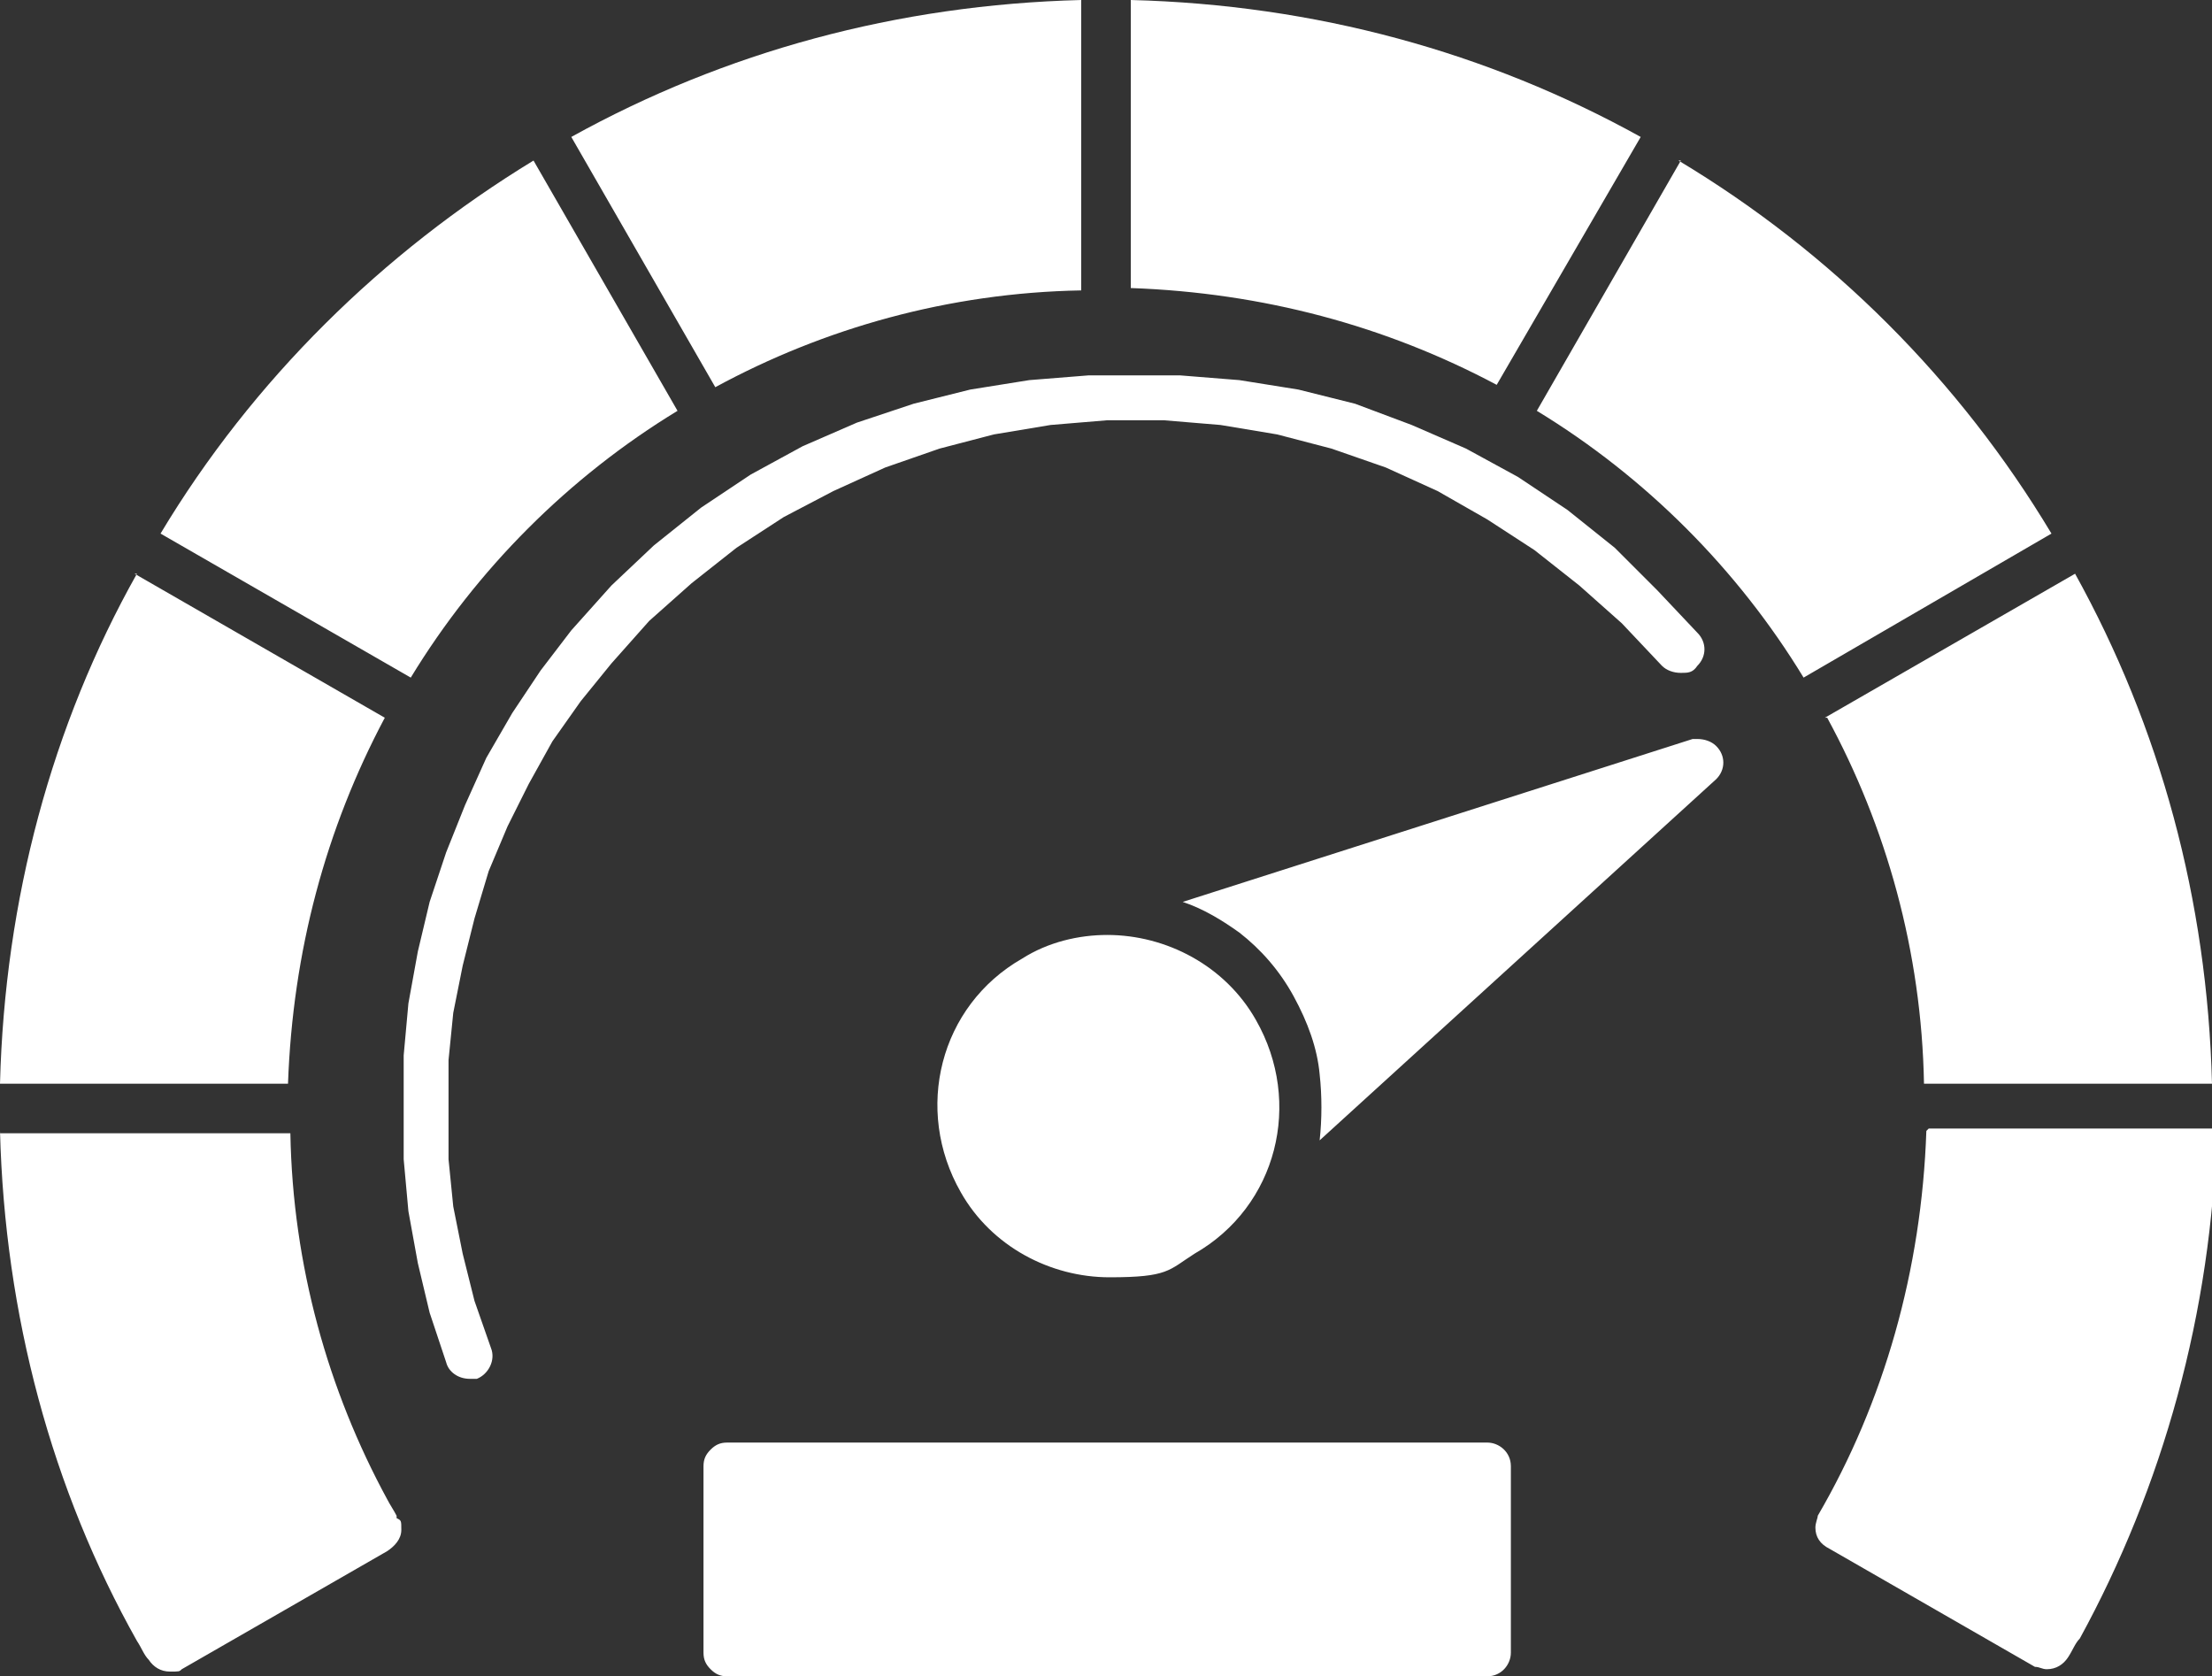 <?xml version="1.0" encoding="UTF-8"?>
<svg id="Layer_1" xmlns="http://www.w3.org/2000/svg" version="1.1" viewBox="0 0 93.7 71">
  <rect x="0" y="0" width="93.7" height="71" fill="#333333" stroke="none"/>
  <!-- Generator: Adobe Illustrator 30.0.0, SVG Export Plug-In . SVG Version: 2.1.1 Build 123)  -->
  <defs>
    <style>
      .st0 {
        fill: #ffffff;
      }
    </style>
  </defs>
  <path class="st0" d="M47.9,0v12.2c5.6.2,10.8,1.6,15.5,4.1l6.1-10.5C63,2.2,55.7.2,47.9,0h0s0,0,0,0ZM45.8,0h0c-7.8.2-15.1,2.2-21.6,5.8l6.1,10.6c4.6-2.5,9.9-4,15.5-4.1V0s0,0,0,0h0ZM22.6,6.8h0s0,0,0,0c-6.4,3.9-11.9,9.3-15.8,15.8l10.6,6.1c2.8-4.6,6.7-8.5,11.3-11.3l-6.1-10.6h0s0,0,0,0ZM71.2,6.8h0s-6.1,10.6-6.1,10.6c4.6,2.8,8.5,6.7,11.3,11.3l10.5-6.1c-3.9-6.5-9.3-11.9-15.8-15.8h0ZM5.8,24.3h0C2.2,30.7.2,38.1,0,45.9h12.2c.2-5.6,1.6-10.8,4.1-15.5l-10.6-6.1ZM77.4,30.4c2.5,4.6,4,9.9,4.1,15.5h12.2c-.2-7.8-2.2-15.1-5.8-21.6l-10.6,6.1ZM72.1,31.3h0s0,0,0,0h0s0,0,0,0c-.1,0-.3,0-.4,0l-21.6,6.9c.9.3,1.7.8,2.4,1.3h0c.9.7,1.7,1.6,2.3,2.7h0c.6,1.1,1,2.2,1.1,3.3.1.9.1,1.9,0,2.8l16.8-15.3s0,0,0,0c.4-.4.4-1,0-1.4-.2-.2-.5-.3-.8-.3h0ZM46.9,39.6h0s0,0,0,0c-1.2,0-2.5.3-3.6,1h0c-3.5,2-4.6,6.4-2.6,9.9,1.3,2.3,3.8,3.6,6.3,3.6s2.5-.3,3.6-1c3.5-2,4.6-6.4,2.6-9.9-1.3-2.3-3.8-3.6-6.3-3.6h0s0,0,0,0ZM46.1,15.9h0s0,0,0,0l-2.5.2h0s-2.5.4-2.5.4h0s-2.4.6-2.4.6h0s-2.4.8-2.4.8h0s-2.3,1-2.3,1h0s-2.2,1.2-2.2,1.2h0s-2.1,1.4-2.1,1.4h0c0,0-2,1.6-2,1.6h0c0,0-1.8,1.7-1.8,1.7h0c0,0-1.7,1.9-1.7,1.9h0c0,0-1.3,1.7-1.3,1.7h0c0,0-1.2,1.8-1.2,1.8h0c0,0-1.1,1.9-1.1,1.9h0c0,0-.9,2-.9,2h0c0,0-.8,2-.8,2h0c0,0-.7,2.1-.7,2.1h0c0,0-.5,2.1-.5,2.1h0c0,0-.4,2.2-.4,2.2h0c0,0-.2,2.2-.2,2.2h0c0,0,0,2.2,0,2.2h0c0,0,0,2.2,0,2.2h0c0,0,.2,2.2.2,2.2h0c0,0,.4,2.2.4,2.2h0c0,0,.5,2.1.5,2.1h0c0,0,.7,2.1.7,2.1.1.4.5.7,1,.7s.2,0,.3,0c.5-.2.8-.8.6-1.3l-.7-2-.5-2-.4-2-.2-2v-2.1c0,0,0-2.1,0-2.1l.2-2,.4-2,.5-2,.6-2,.8-1.9.9-1.8,1-1.8,1.2-1.7,1.3-1.6,1.6-1.8,1.8-1.6,1.9-1.5,2-1.3,2.1-1.1,2.2-1,2.3-.8,2.3-.6,2.4-.4,2.4-.2h2.4s2.4.2,2.4.2h0s2.4.4,2.4.4l2.3.6,2.3.8h0s2.2,1,2.2,1l2.1,1.2,2,1.3,1.9,1.5,1.8,1.6,1.7,1.8c.2.2.5.3.8.3s.5,0,.7-.3c.4-.4.4-1,0-1.4l-1.7-1.8h0c0,0-1.8-1.8-1.8-1.8h0c0,0-2-1.6-2-1.6h0s-2.1-1.4-2.1-1.4h0s-2.2-1.2-2.2-1.2h0s-2.3-1-2.3-1h0s-2.4-.9-2.4-.9h0s-2.4-.6-2.4-.6h0s-2.5-.4-2.5-.4h0s-2.5-.2-2.5-.2h0s-2.5,0-2.5,0ZM0,47.9h0c.2,7.8,2.2,15.2,5.8,21.6.2.3.3.6.5.8h0c.2.3.5.5.9.5s.4,0,.5-.1l8.7-5c.3-.2.6-.5.6-.9s0-.4-.2-.5c0,0,0,0,0-.1h0c-.1-.2-.3-.5-.4-.7h0c-2.5-4.6-4-9.9-4.1-15.5H0ZM81.6,47.9c-.2,5.9-1.8,11.5-4.6,16.3h0c0,.1-.1.3-.1.5,0,.4.2.7.6.9l8.7,5c.2,0,.3.1.5.1.4,0,.7-.2.9-.5.2-.3.3-.6.5-.8h0c3.5-6.4,5.6-13.8,5.8-21.6h-12.2ZM30.8,61.1h0s0,0,0,0c-.3,0-.5.1-.7.3-.2.2-.3.4-.3.7v7.9c0,.3.1.5.3.7s.4.3.7.3h32.2c.6,0,1-.5,1-1v-7.9c0-.6-.5-1-1-1H30.8Z"/>
</svg>
